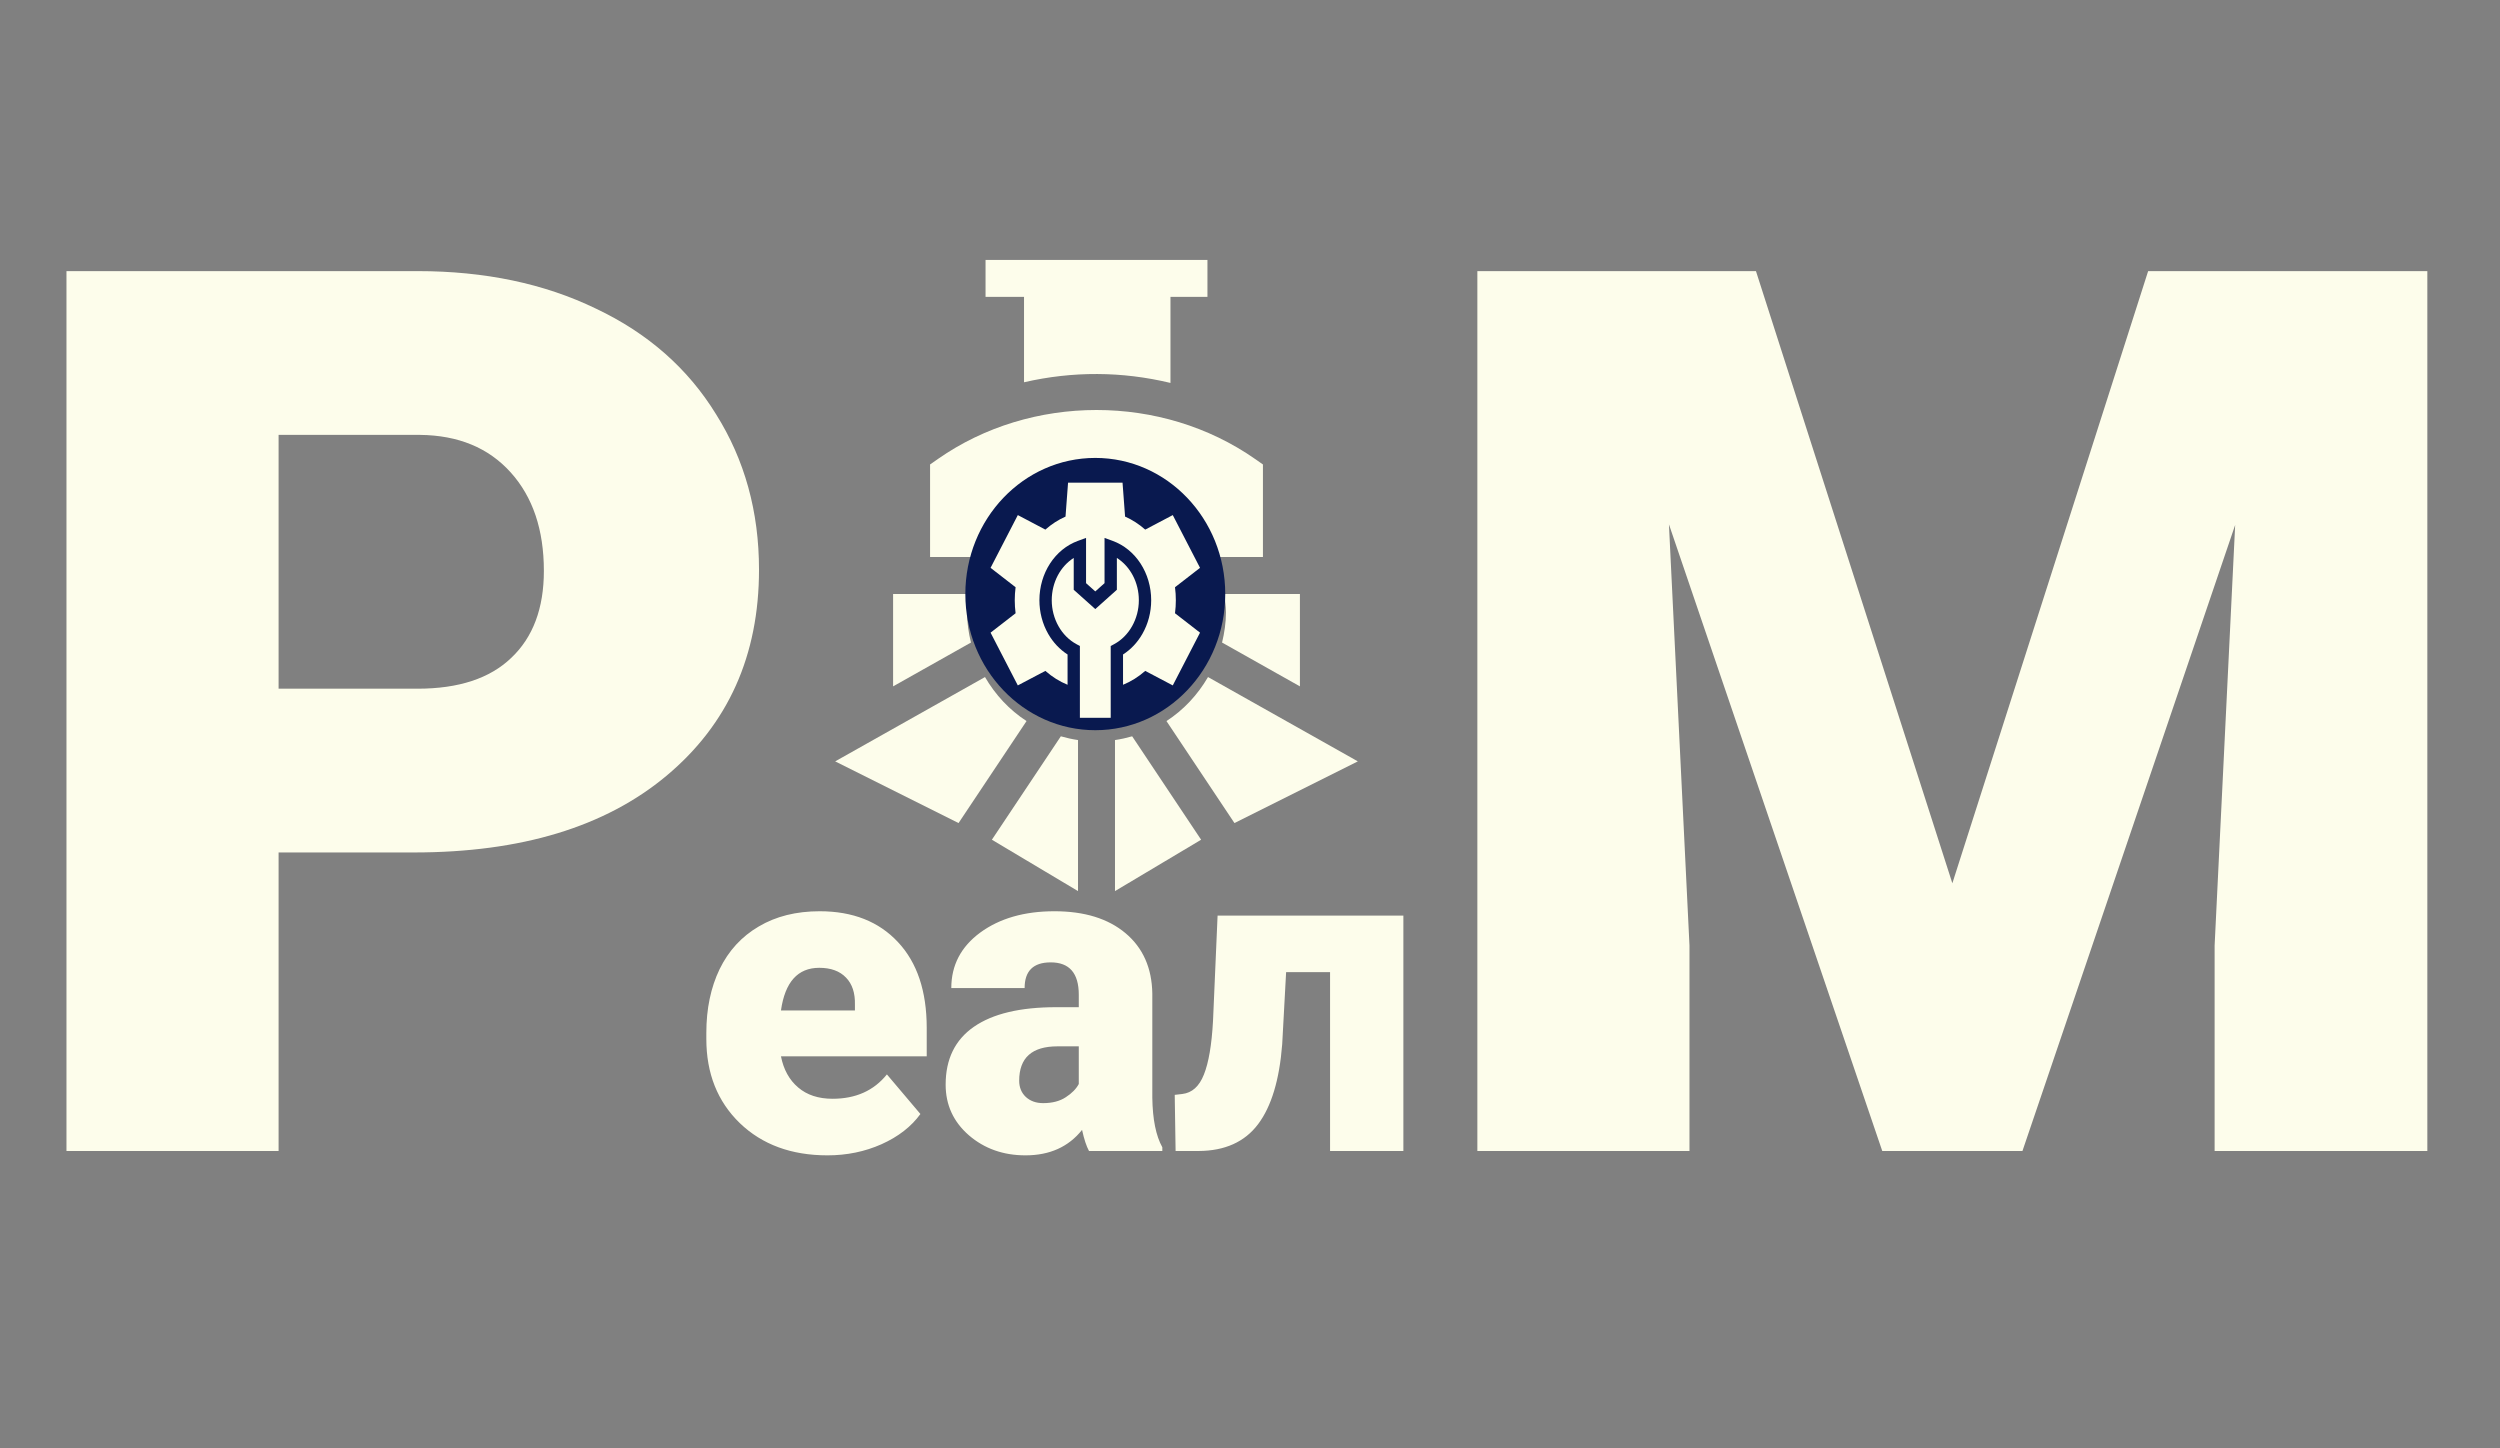 <?xml version="1.0" encoding="UTF-8"?> <svg xmlns="http://www.w3.org/2000/svg" width="202" height="117" viewBox="0 0 202 117" fill="none"><rect x="0" y="0" width="202" height="117" fill="#808080" stroke="none"/> <path d="M141.881 21.906L157.75 71.369L173.57 21.906H196.129V93H178.941V76.398L180.602 42.414L163.414 93H152.086L134.85 42.365L136.51 76.398V93H119.371V21.906H141.881Z" fill="#FDFDEB"></path> <path d="M22.51 68.879V93H5.371V21.906H33.74C39.176 21.906 43.978 22.915 48.145 24.934C52.344 26.919 55.583 29.768 57.861 33.478C60.172 37.157 61.328 41.34 61.328 46.027C61.328 52.961 58.838 58.511 53.857 62.678C48.91 66.812 42.106 68.879 33.447 68.879H22.51ZM22.51 55.647H33.74C37.06 55.647 39.583 54.816 41.309 53.156C43.066 51.496 43.945 49.152 43.945 46.125C43.945 42.805 43.05 40.152 41.26 38.166C39.469 36.18 37.028 35.171 33.935 35.139H22.51V55.647Z" fill="#FDFDEB"></path> <path d="M66.863 93.352C63.945 93.352 61.584 92.484 59.779 90.75C57.975 89.004 57.072 86.736 57.072 83.947V83.455C57.072 81.51 57.43 79.793 58.145 78.305C58.871 76.816 59.926 75.668 61.309 74.859C62.691 74.039 64.332 73.629 66.231 73.629C68.902 73.629 71.012 74.461 72.559 76.125C74.106 77.777 74.879 80.086 74.879 83.051V85.353H63.102C63.312 86.42 63.775 87.258 64.49 87.867C65.205 88.477 66.131 88.781 67.268 88.781C69.143 88.781 70.607 88.125 71.662 86.812L74.369 90.012C73.631 91.031 72.582 91.846 71.223 92.455C69.875 93.053 68.422 93.352 66.863 93.352ZM66.195 78.199C64.461 78.199 63.43 79.348 63.102 81.644H69.078V81.188C69.102 80.238 68.861 79.506 68.357 78.99C67.853 78.463 67.133 78.199 66.195 78.199ZM87.992 93C87.781 92.613 87.594 92.045 87.43 91.295C86.34 92.666 84.816 93.352 82.859 93.352C81.066 93.352 79.543 92.812 78.289 91.734C77.035 90.644 76.408 89.279 76.408 87.639C76.408 85.576 77.17 84.018 78.693 82.963C80.217 81.908 82.432 81.381 85.338 81.381H87.166V80.379C87.166 78.633 86.41 77.76 84.898 77.76C83.492 77.76 82.789 78.451 82.789 79.834H76.865C76.865 77.994 77.644 76.5 79.203 75.352C80.773 74.203 82.772 73.629 85.197 73.629C87.623 73.629 89.539 74.221 90.945 75.404C92.352 76.588 93.072 78.211 93.107 80.273V88.693C93.131 90.439 93.4 91.775 93.916 92.701V93H87.992ZM84.283 89.133C85.022 89.133 85.631 88.975 86.111 88.658C86.603 88.342 86.955 87.984 87.166 87.586V84.545H85.443C83.381 84.545 82.35 85.471 82.35 87.322C82.35 87.861 82.531 88.301 82.894 88.641C83.258 88.969 83.721 89.133 84.283 89.133ZM113.393 73.981V93H107.469V78.551H103.918L103.602 84.369C103.379 87.252 102.729 89.408 101.65 90.838C100.572 92.268 98.973 92.988 96.852 93H94.988L94.918 88.465L95.533 88.394C96.318 88.301 96.898 87.779 97.273 86.83C97.66 85.869 97.906 84.422 98.012 82.488L98.381 73.981H113.393Z" fill="#FDFDEB"></path> <path d="M82.741 30.887C86.671 29.982 90.653 29.998 94.574 30.941V23.988H97.562V21C89.023 21 88.18 21 79.632 21V23.988H82.741V30.887Z" fill="#FDFDEB"></path> <path d="M88.597 47.994C87.773 47.994 87.103 48.664 87.103 49.488C87.103 50.313 87.773 50.982 88.597 50.982C89.422 50.982 90.091 50.313 90.091 49.488C90.091 48.664 89.422 47.994 88.597 47.994Z" fill="#FDFDEB"></path> <path d="M96.068 49.488C96.068 45.369 92.717 42.018 88.597 42.018C84.478 42.018 81.127 45.369 81.127 49.488C81.127 53.607 84.478 56.959 88.597 56.959C92.717 56.959 96.068 53.607 96.068 49.488ZM88.597 53.971C86.126 53.971 84.115 51.96 84.115 49.488C84.115 47.017 86.126 45.006 88.597 45.006C91.069 45.006 93.08 47.017 93.08 49.488C93.08 51.96 91.069 53.971 88.597 53.971Z" fill="#FDFDEB"></path> <path d="M80.144 67.85L87.103 72V59.796C86.628 59.727 86.169 59.624 85.716 59.493L80.144 67.85Z" fill="#FDFDEB"></path> <path d="M79.588 54.706L67.482 61.519L77.451 66.503L82.945 58.262C81.556 57.364 80.42 56.139 79.588 54.706Z" fill="#FDFDEB"></path> <path d="M78.138 49.488C78.138 48.977 78.218 48.486 78.289 47.994H72.162V55.458L78.452 51.918C78.264 51.135 78.138 50.328 78.138 49.488Z" fill="#FDFDEB"></path> <path d="M88.597 39.029C92.754 39.029 96.322 41.485 98.007 45.006H102.045V37.528L101.407 37.083C93.861 31.81 83.334 31.81 75.788 37.083L75.15 37.528V45.006H79.188C80.873 41.485 84.441 39.029 88.597 39.029V39.029Z" fill="#FDFDEB"></path> <path d="M90.091 59.796V72L97.05 67.85L91.479 59.493C91.026 59.624 90.567 59.727 90.091 59.796V59.796Z" fill="#FDFDEB"></path> <path d="M105.033 55.458V47.994H98.905C98.977 48.486 99.056 48.977 99.056 49.488C99.056 50.328 98.931 51.135 98.743 51.918L105.033 55.458Z" fill="#FDFDEB"></path> <path d="M109.486 61.391L97.607 54.706C96.774 56.139 95.638 57.364 94.25 58.262L99.744 66.503L109.712 61.519L109.486 61.391Z" fill="#FDFDEB"></path> <ellipse cx="88.5" cy="48" rx="10.5" ry="11" fill="#09194F"></ellipse> <g clip-path="url(#clip0)"> <path d="M95.008 48.5C95.008 48.149 94.985 47.797 94.94 47.449L96.962 45.881L94.76 41.619L92.534 42.792C92.037 42.353 91.492 42 90.906 41.74L90.701 39H86.299L86.094 41.74C85.508 42 84.963 42.353 84.466 42.792L82.24 41.619L80.038 45.881L82.06 47.449C82.015 47.797 81.992 48.149 81.992 48.5C81.992 48.851 82.015 49.203 82.06 49.551L80.038 51.119L82.24 55.381L84.466 54.208C85.01 54.689 85.61 55.065 86.259 55.33V52.882C85.627 52.478 85.091 51.909 84.696 51.22C84.23 50.408 83.984 49.468 83.984 48.5C83.984 46.308 85.237 44.379 87.101 43.701L87.753 43.463V47.119L88.5 47.787L89.247 47.119V43.463L89.899 43.701C91.763 44.379 93.016 46.308 93.016 48.5C93.016 49.468 92.77 50.408 92.304 51.22C91.909 51.909 91.373 52.478 90.741 52.882V55.33C91.39 55.065 91.99 54.689 92.534 54.208L94.76 55.381L96.962 51.119L94.94 49.551C94.985 49.203 95.008 48.851 95.008 48.5V48.5Z" fill="#FDFDEB"></path> <path d="M89.745 52.197L90.027 52.045C91.237 51.393 92.019 50.001 92.019 48.5C92.019 47.062 91.328 45.769 90.243 45.081V47.654L88.5 49.213L86.757 47.654V45.081C85.672 45.769 84.981 47.062 84.981 48.5C84.981 50.001 85.763 51.393 86.973 52.045L87.255 52.197V58H89.745V52.197Z" fill="#FDFDEB"></path> </g> <defs> <clipPath id="clip0"> <rect width="17" height="19" fill="white" transform="translate(80 39)"></rect> </clipPath> </defs> </svg> 